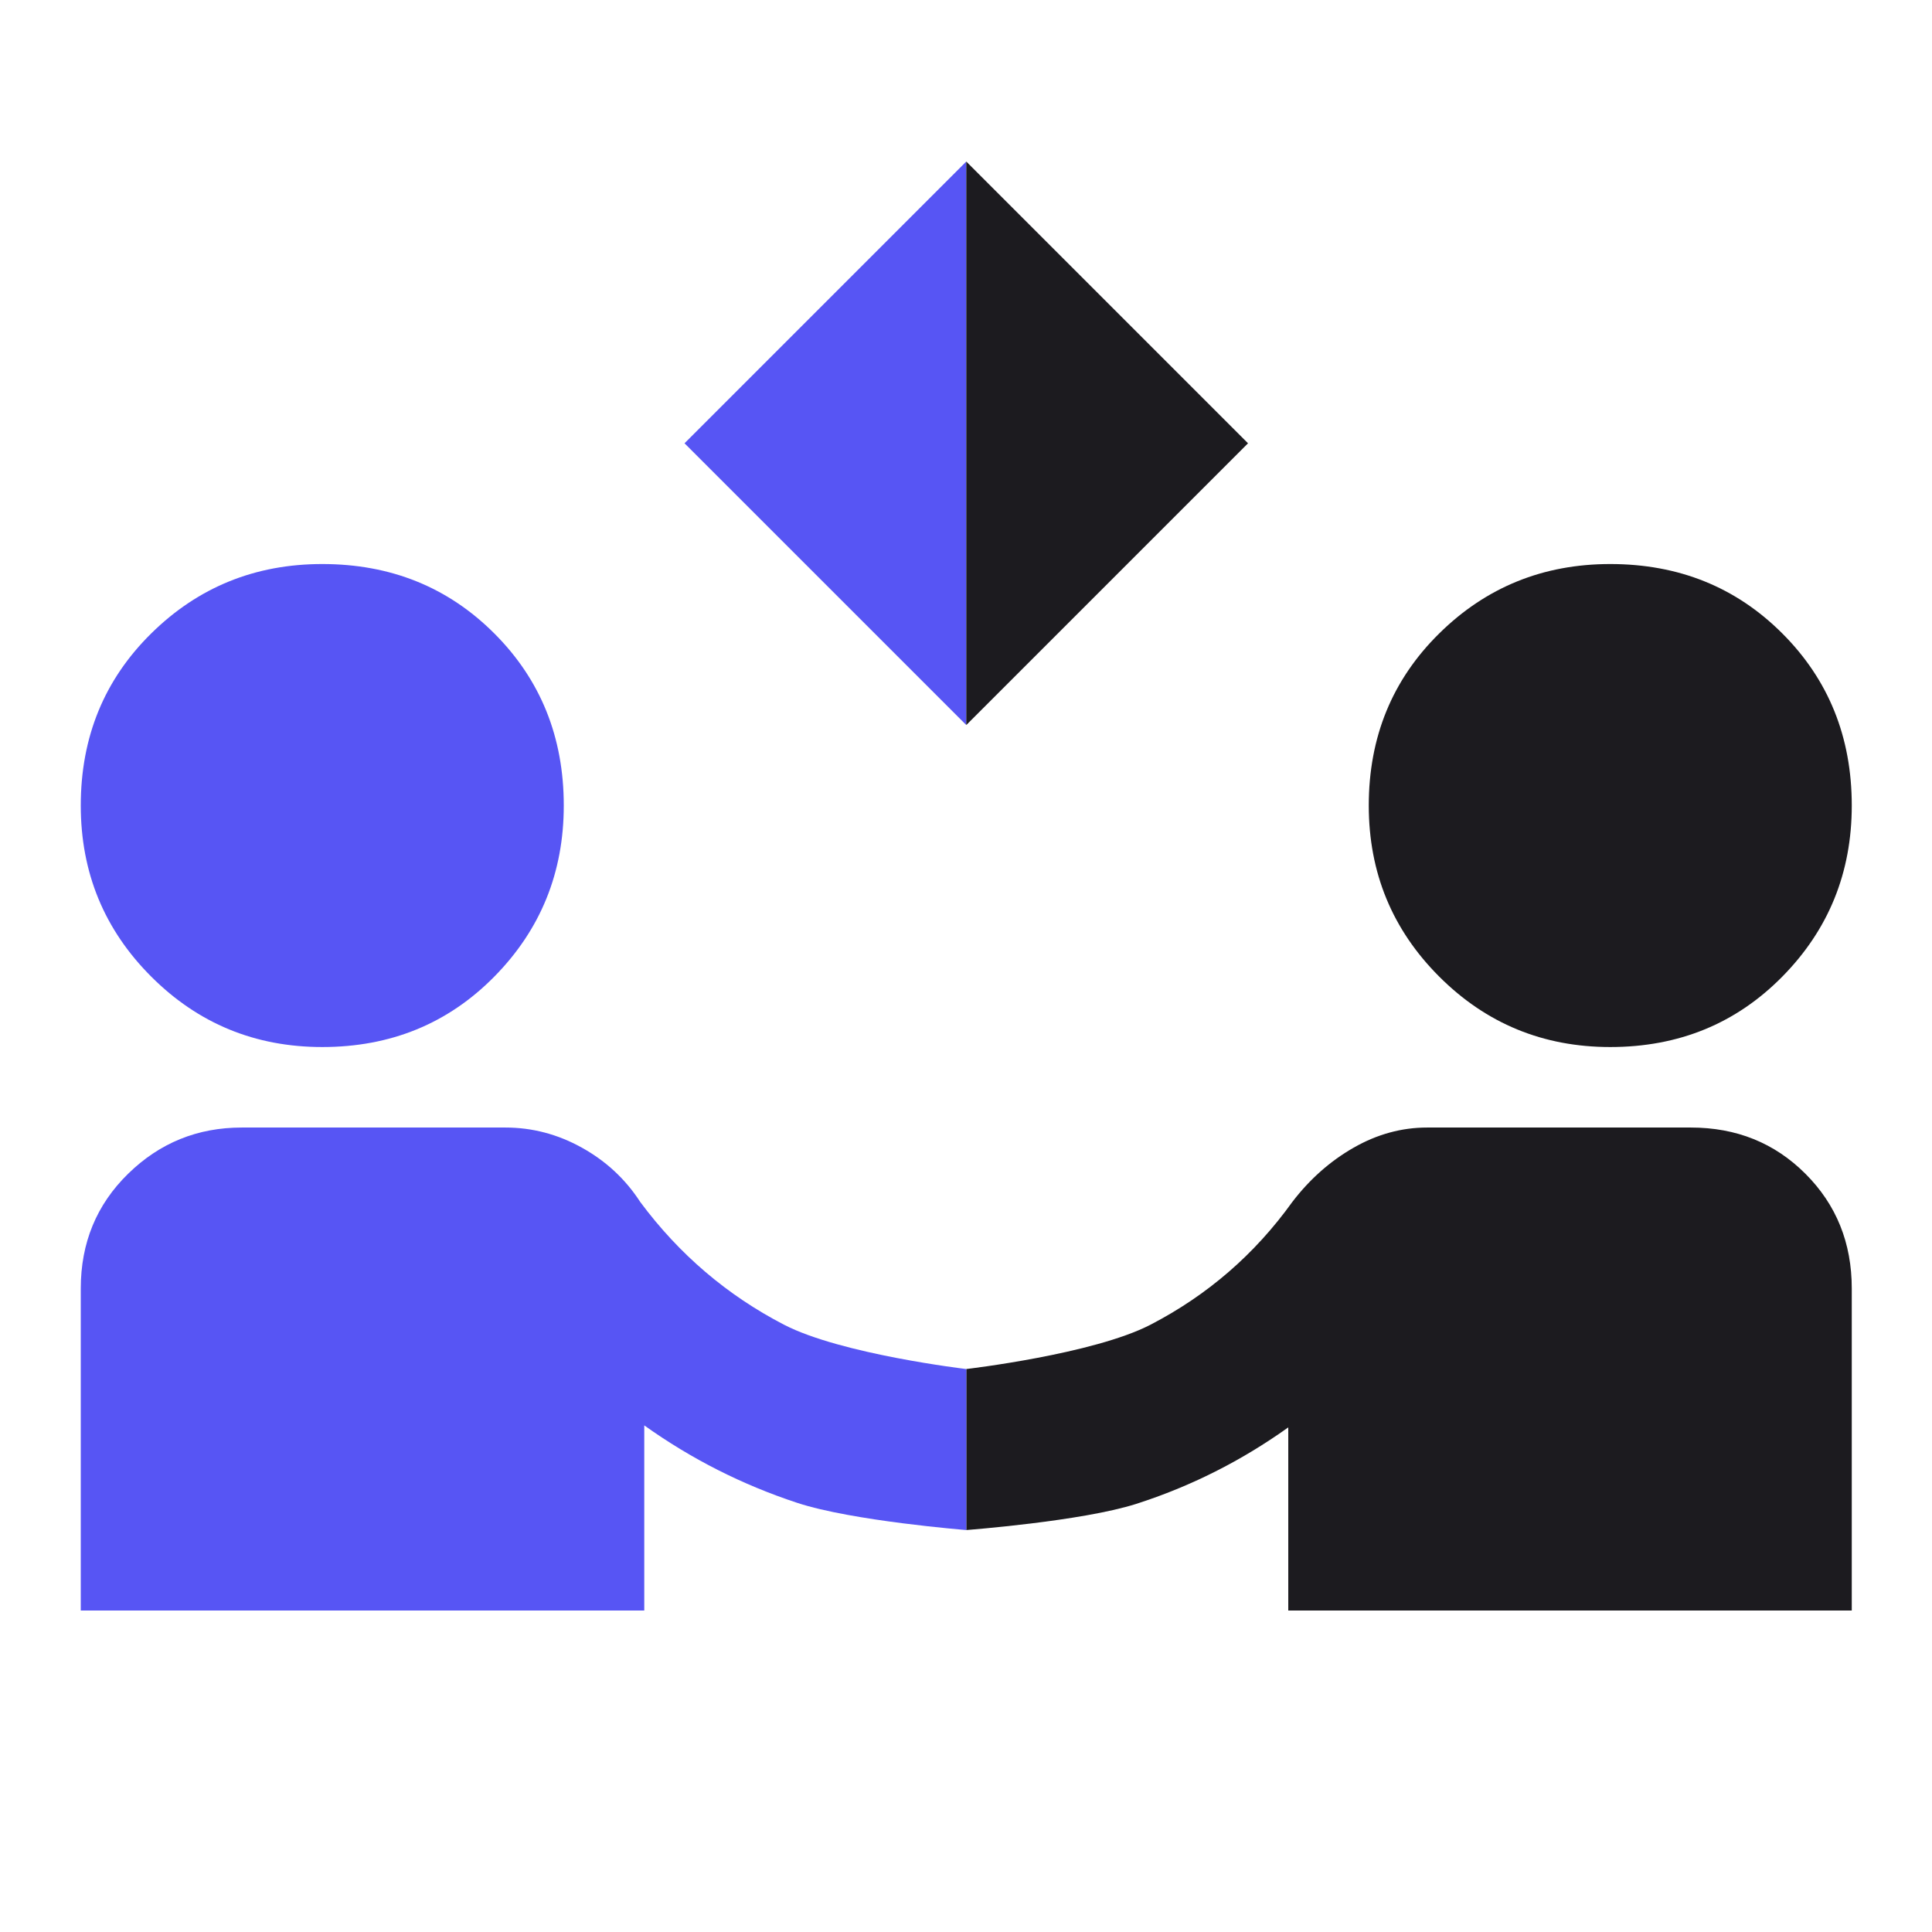 <svg width="72" height="72" viewBox="0 0 72 72" fill="none" xmlns="http://www.w3.org/2000/svg">
<mask id="mask0_1_13488" style="mask-type:alpha" maskUnits="userSpaceOnUse" x="0" y="0" width="72" height="72">
<rect width="72" height="72" fill="#D9D9D9"/>
</mask>
<g mask="url(#mask0_1_13488)">
<path fill-rule="evenodd" clip-rule="evenodd" d="M36.01 57.02V51.02C36.01 51.02 40.747 50.469 42.872 49.37C44.997 48.27 46.76 46.745 48.16 44.794C48.81 43.944 49.572 43.27 50.447 42.77C51.322 42.27 52.235 42.02 53.185 42.02H63.01C64.71 42.02 66.135 42.594 67.285 43.745C68.435 44.895 69.01 46.319 69.01 48.02V60.02H48.01V53.194C46.26 54.444 44.372 55.395 42.347 56.044C40.322 56.694 36.01 57.02 36.01 57.02ZM53.635 36.395C55.385 38.145 57.51 39.02 60.01 39.02C62.56 39.02 64.697 38.145 66.422 36.395C68.147 34.645 69.01 32.52 69.01 30.02C69.01 27.47 68.147 25.332 66.422 23.607C64.697 21.882 62.56 21.02 60.01 21.02C57.51 21.02 55.385 21.882 53.635 23.607C51.885 25.332 51.01 27.47 51.01 30.02C51.01 32.52 51.885 34.645 53.635 36.395Z" fill="#1C1B1F"/>
<path d="M12.01 39.02C9.51 39.02 7.385 38.145 5.635 36.395C3.885 34.645 3.01 32.52 3.01 30.02C3.01 27.47 3.885 25.332 5.635 23.607C7.385 21.882 9.51 21.02 12.01 21.02C14.56 21.02 16.697 21.882 18.422 23.607C20.147 25.332 21.01 27.47 21.01 30.02C21.01 32.52 20.147 34.645 18.422 36.395C16.697 38.145 14.56 39.02 12.01 39.02Z" fill="#5755F4"/>
<path d="M3.01 48.02V60.02H24.01V53.12C25.76 54.37 27.66 55.332 29.71 56.007C31.76 56.682 36.01 57.02 36.01 57.02V51.02C36.01 51.02 31.347 50.469 29.222 49.37C27.097 48.27 25.31 46.745 23.86 44.794C23.31 43.944 22.585 43.27 21.685 42.77C20.785 42.27 19.835 42.02 18.835 42.02H9.01C7.36 42.02 5.947 42.594 4.772 43.745C3.597 44.895 3.01 46.319 3.01 48.02Z" fill="#5755F4"/>
<path d="M25.51 16.52L36.01 27.02V6.02L25.51 16.52Z" fill="#5755F4"/>
<path d="M46.51 16.52L36.01 6.02V27.02L46.51 16.52Z" fill="#1C1B1F"/>
</g>
</svg>
